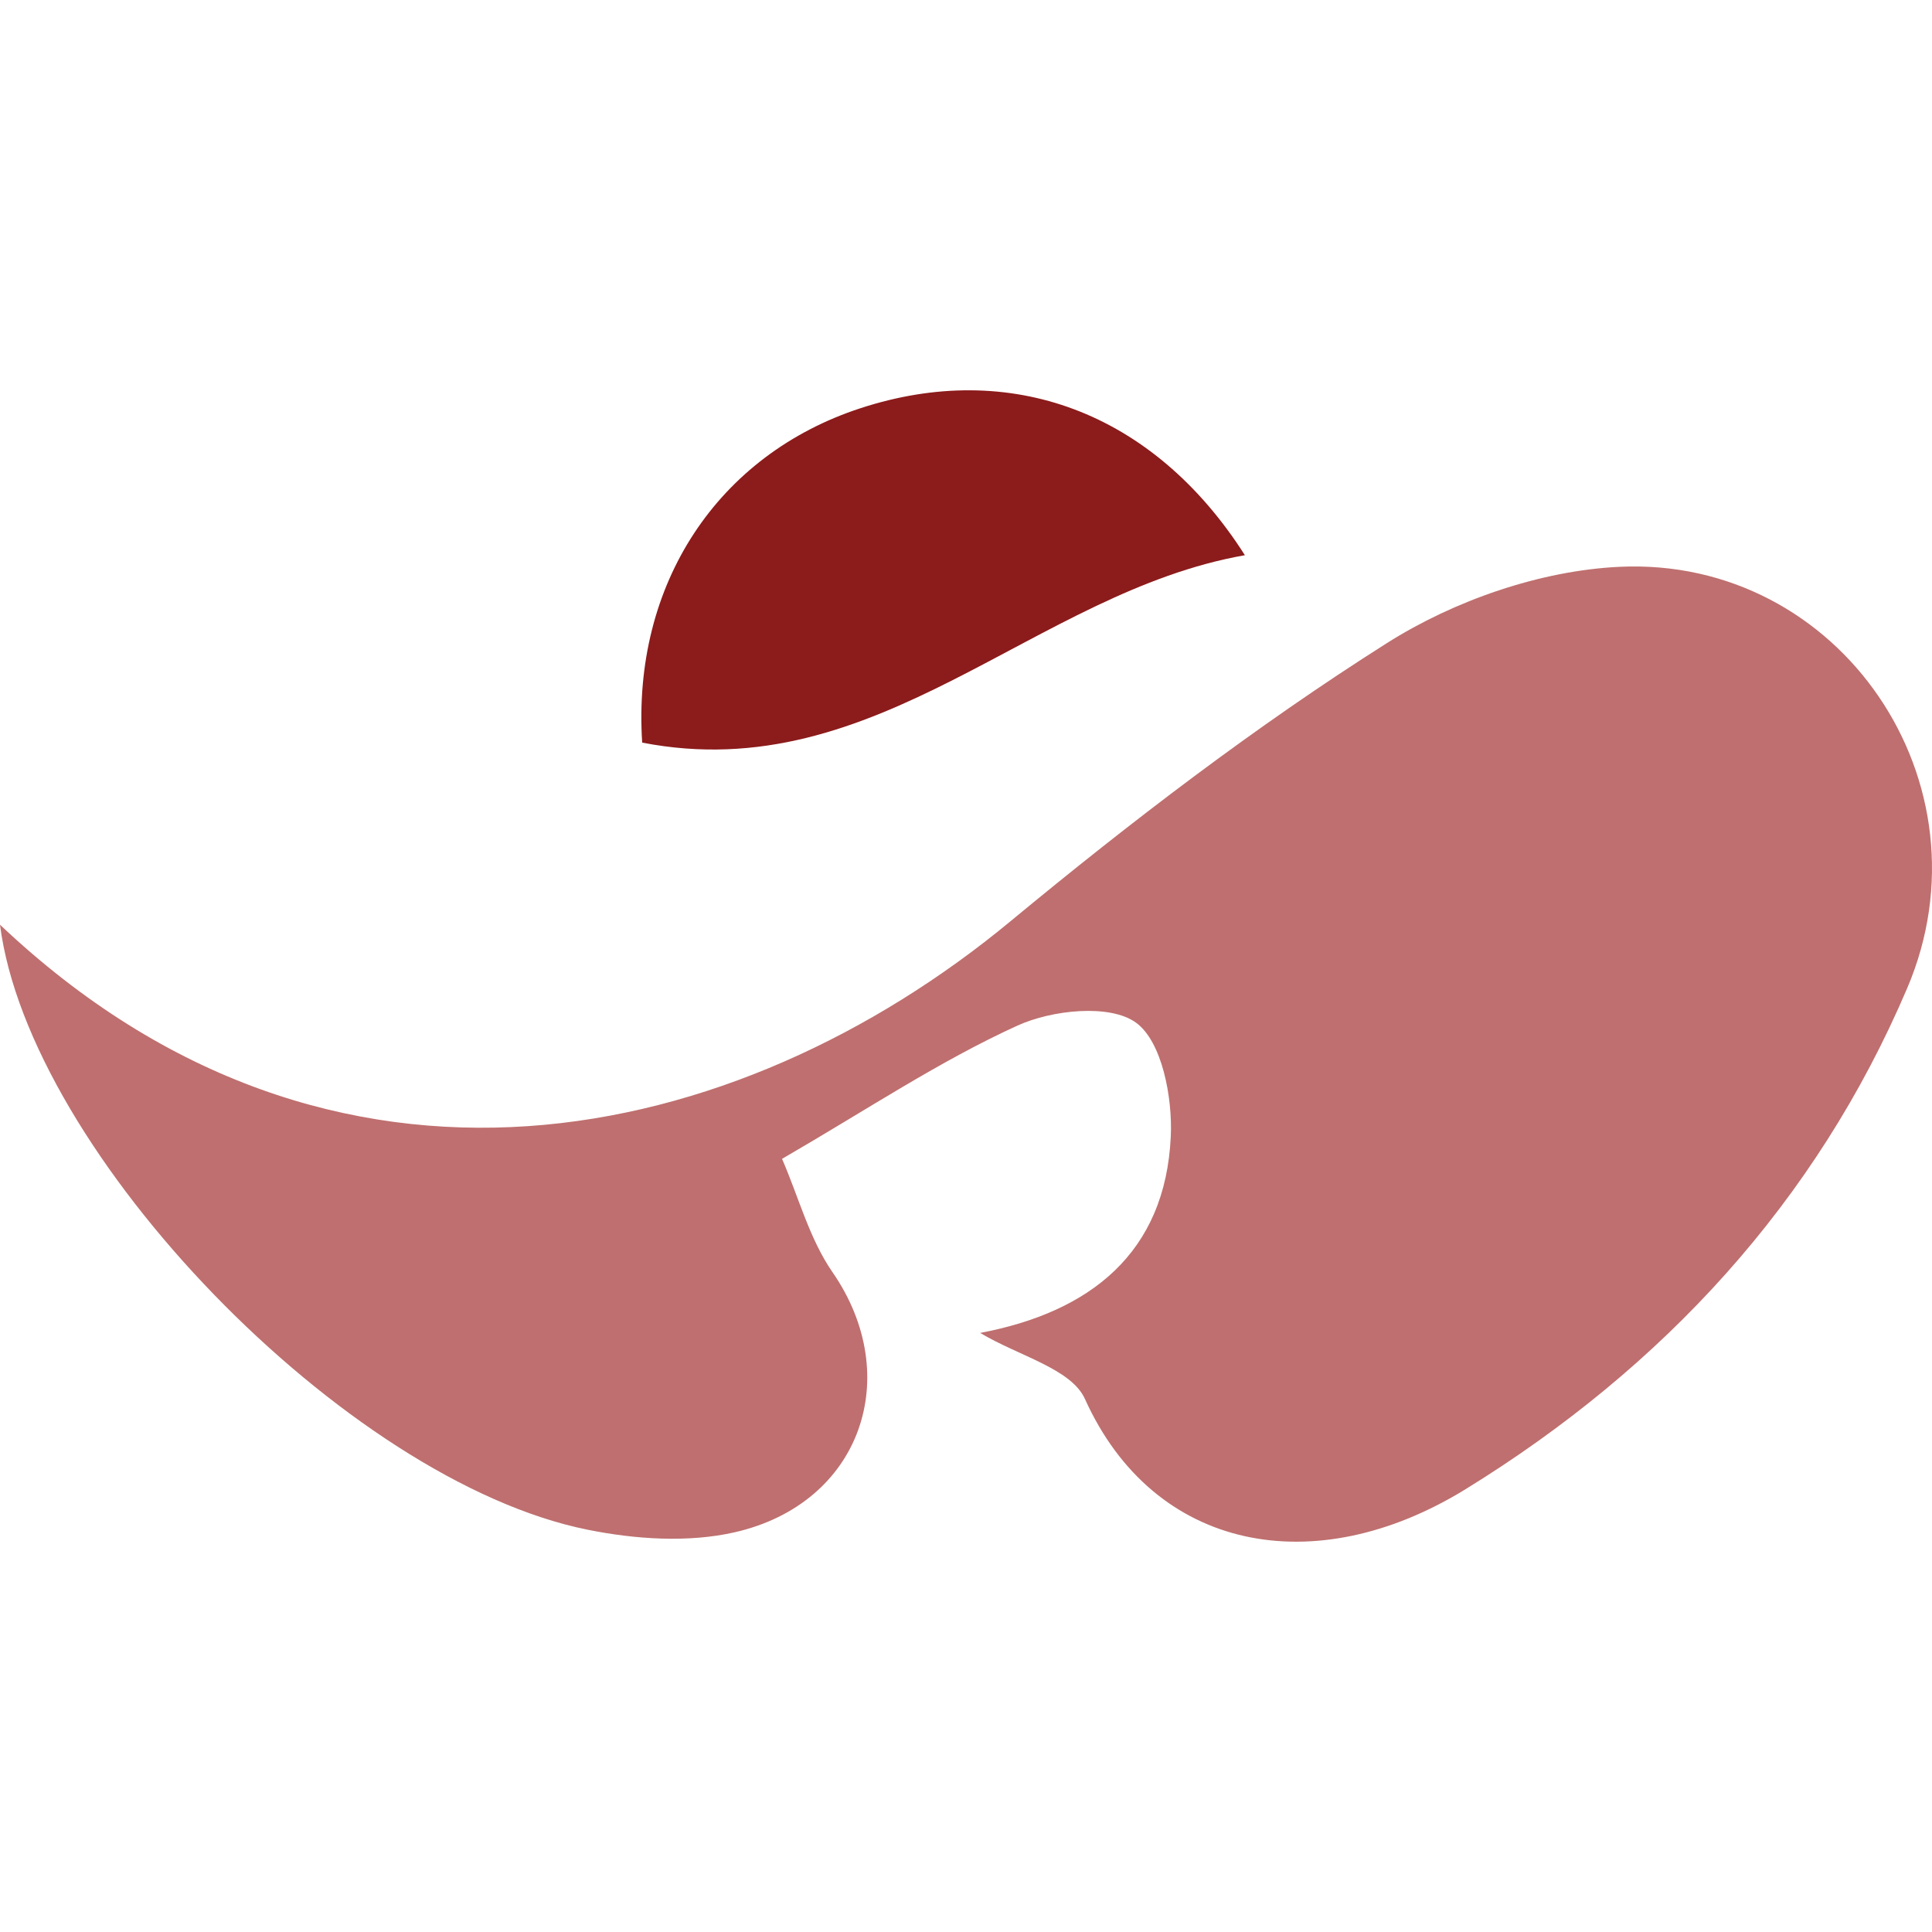 <svg xmlns="http://www.w3.org/2000/svg" viewBox="0 0 510 510"><defs><style>.cls-1{fill:none;}.cls-2{fill:#bf6f6f;}.cls-3{fill:#8c1b1b;}</style></defs><title>Asset 13</title><g id="Layer_2" data-name="Layer 2"><g id="Layer_1-2" data-name="Layer 1"><rect class="cls-1" width="510" height="510"/><path class="cls-2" d="M258.74,351.86c29-5.49,48.91-21.06,50.32-51.9.47-10.25-2.3-25-9.18-30s-22.17-3.39-31.29.77C248,280.1,229,292.84,206.44,305.91c4.36,10,7.22,21.11,13.33,29.93,19,27.47,7.54,61.06-25.85,68.65-12.29,2.79-26.25,1.85-38.79-.68C91.18,390.94,7.68,304.31,0,244.1c88,83.28,194.5,58.84,266.74-.91,31.73-26.24,64.66-51.46,99.39-73.44,17.74-11.23,40.41-19.11,61.26-20.12,58.44-2.82,99.09,57.21,76.06,111.23C479.36,317.36,439,361,386.89,393.1c-39.88,24.57-82.33,16.42-100.5-23.82C282.77,361.28,268.86,357.93,258.74,351.86Z"/><path class="cls-3" d="M328.62,146.56c-55.68,9.77-96.83,61.6-159.1,49.47-2.71-42,20.1-76,57.62-88.27C266.48,94.89,304.32,108.43,328.62,146.56Z"/></g></g></svg>